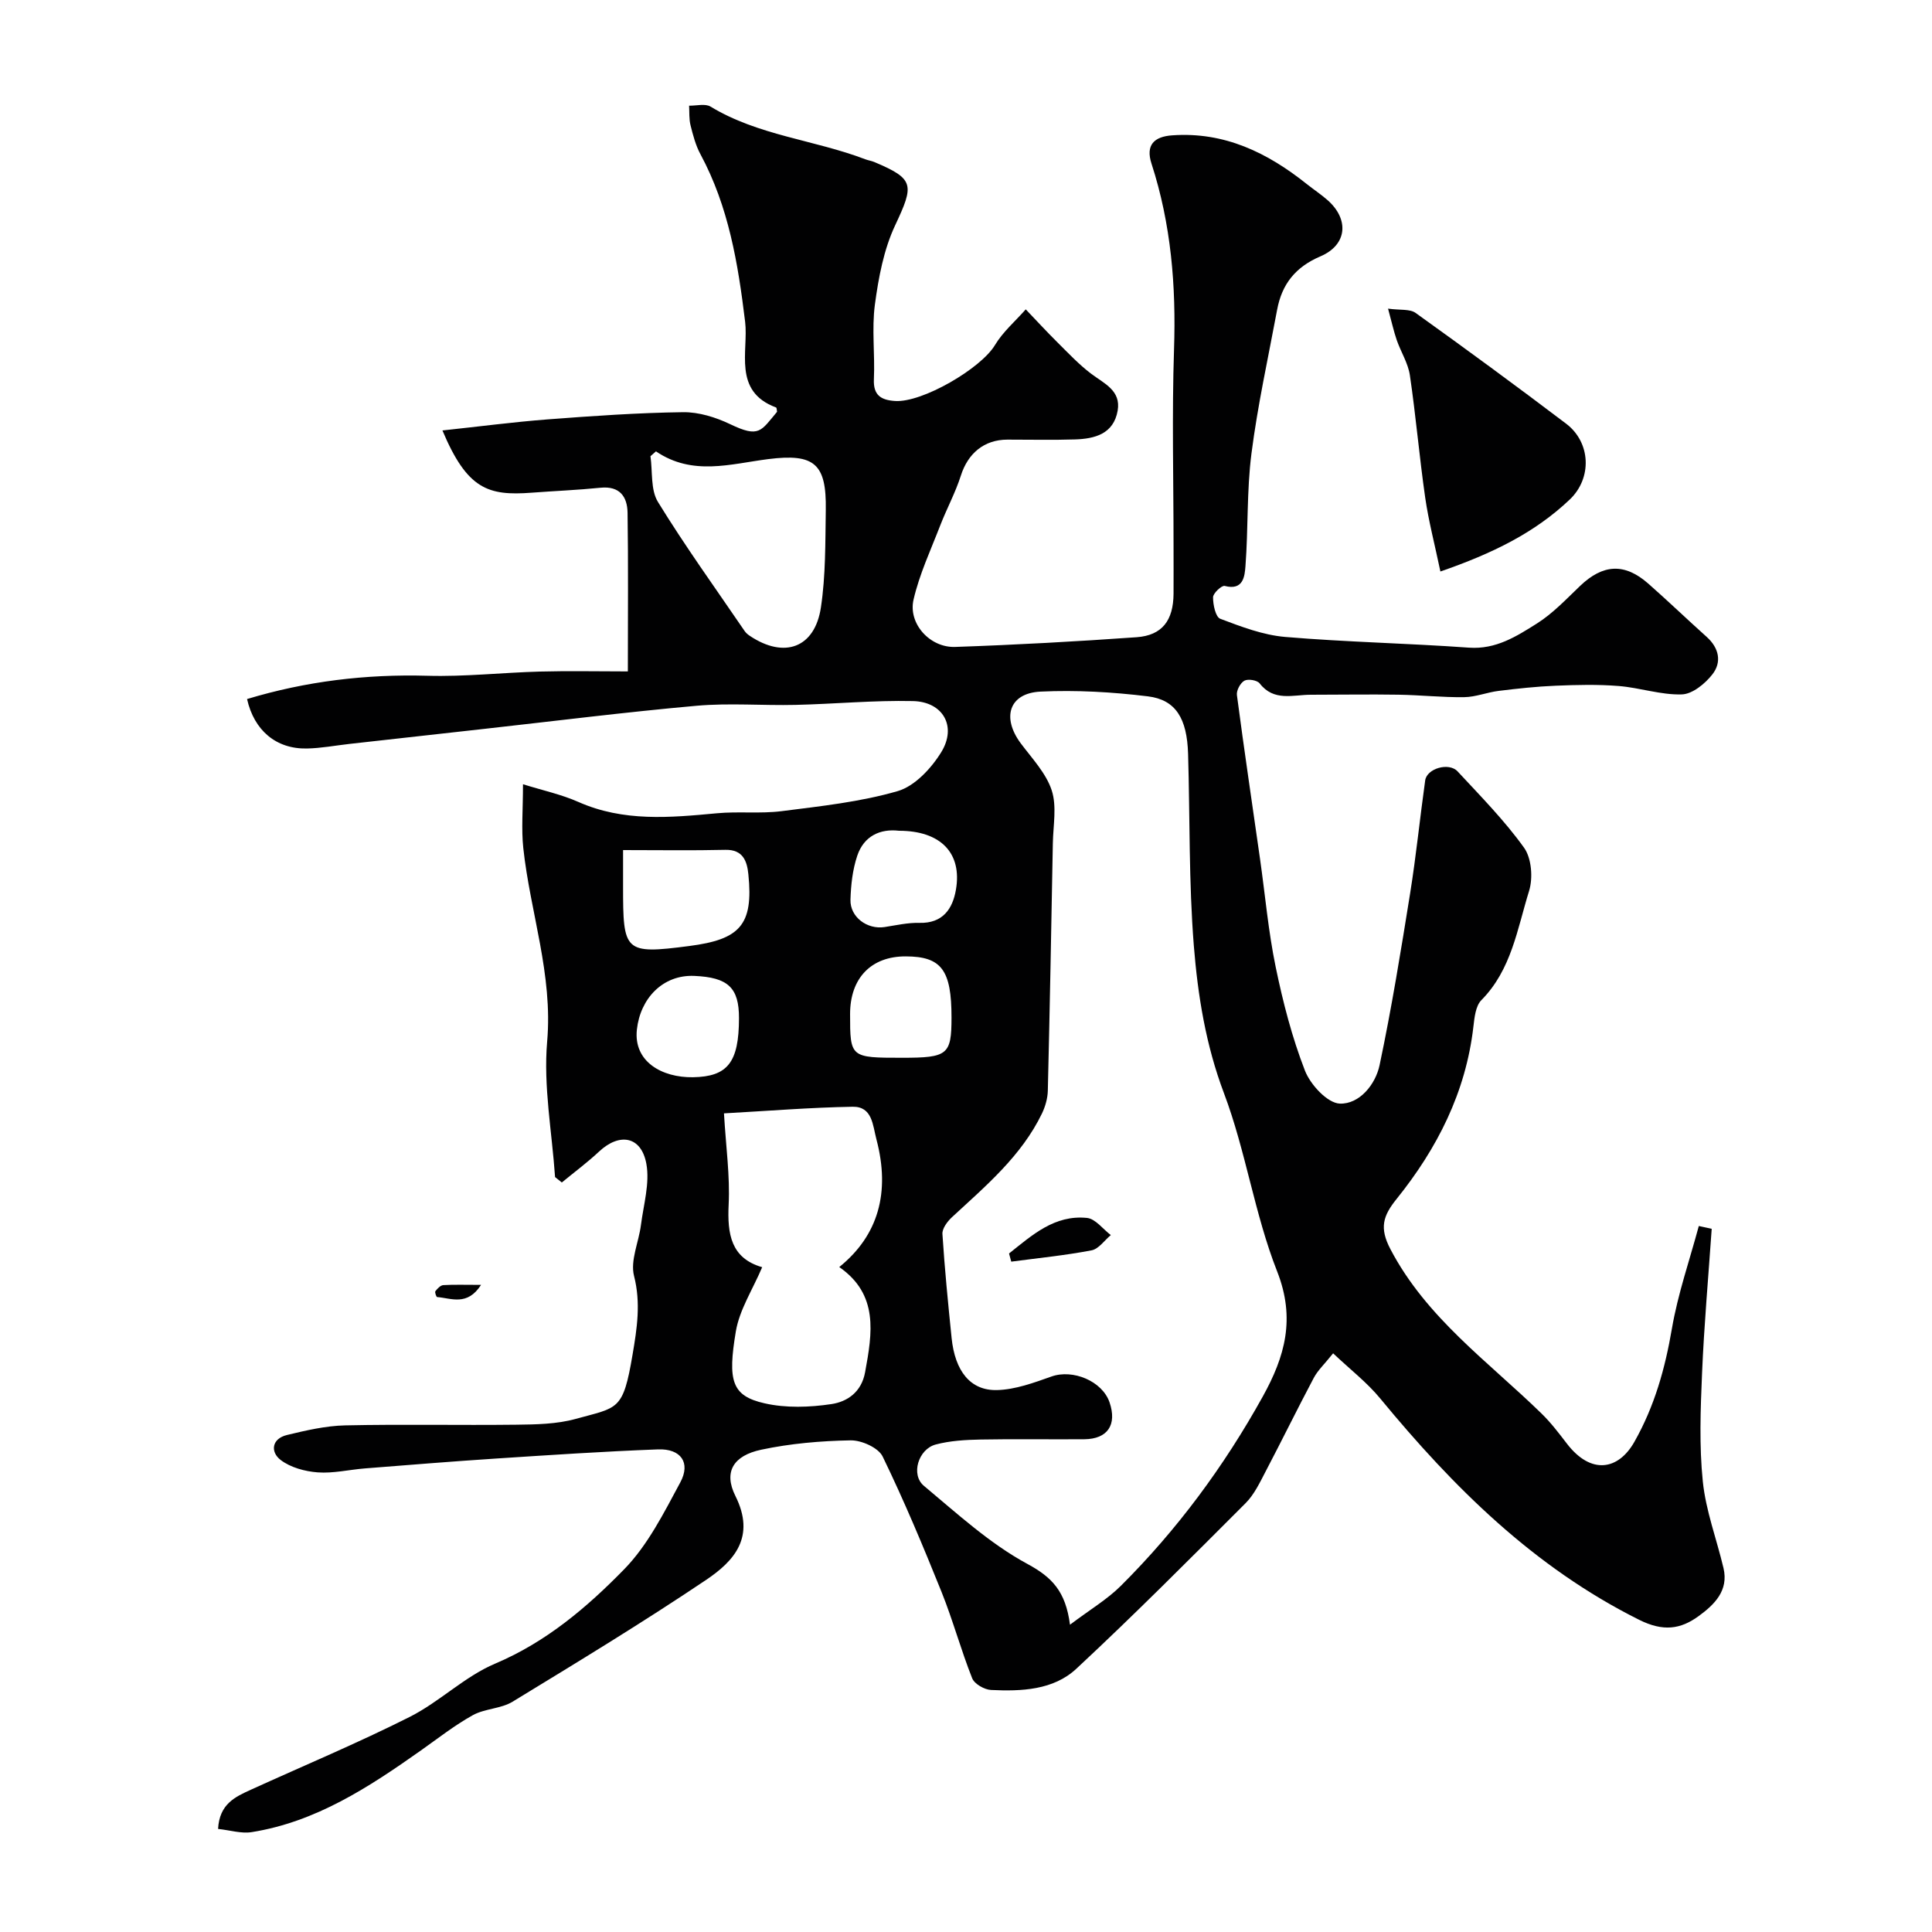 <svg enable-background="new 0 0 400 400" viewBox="0 0 400 400" xmlns="http://www.w3.org/2000/svg"><g fill="#010102"><path d="m354.39 254.41c-.69 9.98-1.58 19.96-2 29.96-.32 7.45-.6 14.97.16 22.36.62 6.06 2.87 11.94 4.28 17.92 1.11 4.69-1.92 7.59-5.12 9.93-3.78 2.76-7.37 3.27-12.37.77-21.76-10.87-38.4-27.39-53.58-45.81-2.74-3.33-6.25-6.03-9.75-9.35-1.83 2.28-3.19 3.54-4.01 5.09-3.4 6.41-6.59 12.94-9.96 19.36-1.2 2.29-2.36 4.78-4.15 6.57-11.55 11.56-23.08 23.15-35.04 34.28-4.76 4.44-11.38 4.7-17.67 4.4-1.38-.07-3.43-1.24-3.9-2.42-2.33-5.87-3.99-12.01-6.34-17.87-3.81-9.46-7.75-18.89-12.2-28.05-.89-1.82-4.37-3.38-6.63-3.34-6.19.11-12.47.65-18.52 1.94-5.7 1.21-7.85 4.54-5.33 9.58 4.23 8.48-.25 13.46-6.08 17.38-13.09 8.8-26.59 17-40.06 25.21-2.41 1.47-5.73 1.41-8.23 2.79-3.8 2.11-7.26 4.84-10.83 7.36-10.71 7.56-21.64 14.73-34.94 16.85-2.16.35-4.5-.4-6.97-.66.28-5.21 3.59-6.66 6.84-8.14 10.96-4.99 22.08-9.64 32.83-15.05 6.19-3.12 11.38-8.37 17.71-11.04 10.56-4.47 18.99-11.64 26.69-19.52 4.9-5.01 8.24-11.71 11.63-18 2.2-4.08.11-7.01-4.61-6.83-11.21.42-22.41 1.17-33.6 1.9-9.04.59-18.07 1.33-27.1 2.04-3.26.26-6.55 1.06-9.77.82-2.64-.2-5.64-1.01-7.68-2.58-2.14-1.65-1.86-4.39 1.33-5.16 3.95-.95 8-1.9 12.03-1.99 11.83-.26 23.66 0 35.49-.14 4.1-.05 8.35-.12 12.25-1.2 8.81-2.44 9.8-1.61 11.78-13.34.91-5.38 1.74-10.63.3-16.27-.81-3.18.98-6.99 1.43-10.53.54-4.23 1.86-8.66 1.12-12.69-1.05-5.71-5.55-6.48-9.78-2.53-2.44 2.28-5.14 4.28-7.72 6.41-.47-.37-.93-.75-1.4-1.12-.64-9.35-2.44-18.81-1.64-28.03 1.22-13.9-3.5-26.73-4.94-40.1-.42-3.92-.06-7.93-.06-13.2 4.06 1.27 7.94 2.1 11.48 3.67 9.33 4.13 18.94 3.25 28.65 2.34 4.45-.42 9.01.12 13.43-.44 8.07-1.03 16.26-1.9 24.02-4.15 3.54-1.03 6.96-4.72 9.02-8.07 3.27-5.32.37-10.43-5.86-10.57-8.09-.18-16.2.6-24.3.79-6.83.16-13.71-.42-20.49.18-14.69 1.31-29.34 3.16-44 4.79-9.29 1.03-18.58 2.07-27.88 3.11-2.93.33-5.86.89-8.8.95-6.39.13-10.94-3.75-12.4-10.24 12.17-3.68 24.58-5.18 37.33-4.82 7.75.22 15.53-.66 23.3-.87 5.92-.16 11.84-.03 18.21-.03 0-11.85.1-22.35-.06-32.84-.05-3.33-1.61-5.59-5.6-5.19-4.75.48-9.53.67-14.3 1.03-8.93.67-13.3-.68-18.43-12.89 7.51-.8 14.63-1.74 21.77-2.29 9.34-.71 18.7-1.37 28.06-1.49 3.26-.04 6.78 1.06 9.76 2.49 6.02 2.89 6.35 1.4 9.69-2.57-.06-.31-.05-.84-.21-.9-9.03-3.35-5.67-11.7-6.4-17.74-1.47-12.1-3.41-23.84-9.25-34.69-.99-1.83-1.54-3.94-2.05-5.98-.33-1.3-.22-2.71-.3-4.07 1.5.03 3.33-.48 4.44.19 9.9 6.01 21.51 6.88 32.05 10.91.61.23 1.27.32 1.87.57 8.3 3.51 8.26 4.67 4.3 13.1-2.36 5.02-3.44 10.82-4.19 16.39-.68 5.07.03 10.32-.21 15.48-.15 3.36 1.53 4.31 4.37 4.5 5.65.38 17.79-6.73 20.69-11.57 1.65-2.75 4.22-4.95 6.38-7.4 2.2 2.3 4.35 4.64 6.61 6.88 2.24 2.22 4.42 4.55 6.92 6.44 2.7 2.04 6.22 3.47 5.5 7.65-.84 4.82-4.73 5.83-8.84 5.96-4.66.15-9.33.03-14 .04-4.82.01-8.16 2.85-9.62 7.44-1.12 3.51-2.91 6.81-4.25 10.26-1.97 5.1-4.33 10.14-5.55 15.42-1.15 4.97 3.38 9.98 8.61 9.8 12.53-.43 25.06-1.12 37.57-2.01 5.31-.38 7.61-3.48 7.65-9.01.02-3.33 0-6.67 0-10 0-13.53-.35-27.08.1-40.6.44-13.12-.6-25.93-4.67-38.46-1.24-3.83.54-5.58 4.3-5.84 10.79-.77 19.71 3.58 27.86 10.09 1.41 1.12 2.92 2.12 4.27 3.3 4.53 3.97 4.13 9.28-1.44 11.66-5.2 2.22-7.98 5.76-8.97 11.04-1.85 9.92-4.04 19.81-5.32 29.8-.99 7.69-.65 15.55-1.24 23.3-.16 2.04-.41 5.12-4.3 4.1-.61-.16-2.41 1.51-2.41 2.35-.01 1.54.52 4.08 1.49 4.45 4.34 1.64 8.86 3.37 13.43 3.76 12.66 1.07 25.39 1.31 38.06 2.22 5.58.4 9.85-2.34 14.07-5 3.3-2.08 6.08-5.05 8.94-7.78 4.74-4.53 9.21-4.8 14.13-.47 4.09 3.6 8.03 7.39 12.09 11.03 2.57 2.31 3.14 5.23 1.18 7.74-1.51 1.94-4.15 4.1-6.35 4.16-4.33.13-8.68-1.39-13.06-1.74-4.33-.35-8.71-.24-13.06-.06-3.94.16-7.87.59-11.78 1.07-2.4.29-4.76 1.27-7.14 1.3-4.54.06-9.08-.44-13.63-.51-6.05-.1-12.1.01-18.15.01-3.68 0-7.63 1.45-10.57-2.35-.52-.67-2.4-.98-3.16-.56-.84.46-1.68 2.02-1.55 2.98 1.49 11.33 3.18 22.63 4.79 33.95 1.06 7.44 1.71 14.96 3.23 22.31 1.5 7.28 3.38 14.57 6.06 21.48 1.13 2.92 4.67 6.75 7.23 6.84 4.06.14 7.39-3.96 8.23-7.97 2.49-11.79 4.42-23.71 6.33-35.61 1.24-7.75 2.02-15.57 3.11-23.34.35-2.47 4.91-3.8 6.71-1.86 4.76 5.13 9.71 10.15 13.76 15.8 1.56 2.18 1.87 6.27 1.04 8.95-2.44 7.84-3.64 16.31-9.88 22.61-1.19 1.2-1.43 3.6-1.65 5.49-1.56 13.57-7.49 25.22-15.89 35.66-2.82 3.5-3.62 5.98-1.28 10.42 7.45 14.22 20.25 23.26 31.29 34.03 1.93 1.88 3.59 4.07 5.24 6.22 4.99 6.49 10.65 5.5 13.97-.37 4.19-7.41 6.35-15.16 7.77-23.44 1.23-7.19 3.67-14.18 5.57-21.25.89.18 1.78.38 2.67.58zm-132.86 81.97c4.19-3.16 7.72-5.25 10.53-8.05 11.67-11.62 21.37-24.75 29.37-39.17 4.6-8.29 6.84-16.15 2.98-25.95-4.68-11.89-6.48-24.9-11-36.87-3.77-9.99-5.41-20.2-6.24-30.52-1.05-13.2-.8-26.5-1.19-39.76-.22-7.3-2.54-11.19-8.33-11.89-7.35-.9-14.84-1.33-22.22-.98-6.51.31-8.09 5.36-4.07 10.74 2.33 3.11 5.21 6.14 6.38 9.68 1.09 3.32.31 7.28.24 10.95-.31 17.09-.63 34.18-1.04 51.27-.04 1.57-.52 3.25-1.2 4.68-4.27 8.85-11.65 15.02-18.67 21.52-.94.88-2.03 2.34-1.95 3.46.46 7.19 1.17 14.36 1.9 21.53.7 6.84 3.88 10.93 9.42 10.78 3.78-.1 7.62-1.52 11.26-2.81 4.42-1.57 10.51.94 12.02 5.35 1.58 4.63-.38 7.59-5.21 7.64-7.16.06-14.33-.08-21.48.06-3.11.06-6.31.24-9.3 1.03-3.61.96-5.21 6.25-2.45 8.55 6.89 5.75 13.66 11.98 21.46 16.19 5.08 2.75 7.89 5.66 8.79 12.57zm-47.77-74.05c8.1-6.54 10.59-15.47 7.7-26.42-.78-2.94-.83-6.84-4.93-6.77-8.78.15-17.56.87-26.64 1.37.42 7.07 1.26 12.99.97 18.86-.3 6.14.48 11.13 6.94 12.99-1.98 4.66-4.7 8.81-5.45 13.28-1.72 10.27-.86 13.36 5.94 14.9 4.43 1.01 9.33.84 13.86.16 3.25-.49 6.21-2.46 6.96-6.6 1.5-8.15 2.82-16.09-5.35-21.77zm-37.95-168.88c-.38.33-.76.67-1.14 1 .46 3.19 0 6.95 1.55 9.47 5.61 9.14 11.9 17.86 17.95 26.73.27.4.68.74 1.09 1.01 7.12 4.76 13.44 2.49 14.7-5.9 1-6.64.9-13.46 1.01-20.21.15-9.5-2.31-11.71-11.89-10.5-7.86 1-15.69 3.54-23.27-1.6zm-6.81 82.55v7.45c0 13.62.21 14.17 13.71 12.41 10.41-1.35 13.32-4.27 12.23-14.86-.27-2.65-1.07-5.13-4.75-5.05-6.81.16-13.62.05-21.19.05zm57.79 43c9.43 0 10.2-.62 10.21-8.29.01-9.88-2.07-12.68-9.47-12.7-7.16-.03-11.53 4.5-11.53 11.94 0 9.02.04 9.05 10.79 9.05zm-33.79-8.21c.01-6.3-2.26-8.44-9.26-8.74-6.52-.28-11.18 4.68-11.88 11.11-.73 6.66 5.22 9.97 11.61 9.87 7.16-.12 9.52-3.04 9.53-12.24zm33.13-38.79c-3.88-.46-7.26 1.07-8.64 5.16-.97 2.88-1.32 6.06-1.41 9.12-.1 3.59 3.46 6.2 7.04 5.66 2.4-.37 4.83-.93 7.23-.87 4.85.13 6.88-2.91 7.56-6.84 1.33-7.62-3.16-12.23-11.78-12.23z"/><path d="m298.22 118.32c-1.19-5.68-2.45-10.45-3.15-15.31-1.21-8.42-1.93-16.91-3.17-25.32-.37-2.5-1.87-4.83-2.72-7.28-.62-1.81-1.03-3.69-1.8-6.51 2.49.35 4.52.03 5.71.89 10.48 7.51 20.88 15.14 31.16 22.93 5.12 3.88 5.42 11.27.74 15.71-7.23 6.86-15.95 11.15-26.77 14.89z"/><path d="m99.6 266.02c-2.88 4.45-6.17 2.75-9.1 2.52-.17-.01-.52-1-.36-1.21.42-.54 1.05-1.22 1.64-1.26 2.25-.13 4.52-.05 7.82-.05z"/><path d="m208.91 259.52c4.76-3.77 9.4-8.05 16.15-7.36 1.74.18 3.29 2.31 4.92 3.55-1.32 1.1-2.51 2.88-3.99 3.16-5.49 1.05-11.07 1.6-16.62 2.34-.15-.56-.31-1.12-.46-1.69z"/></g></svg>